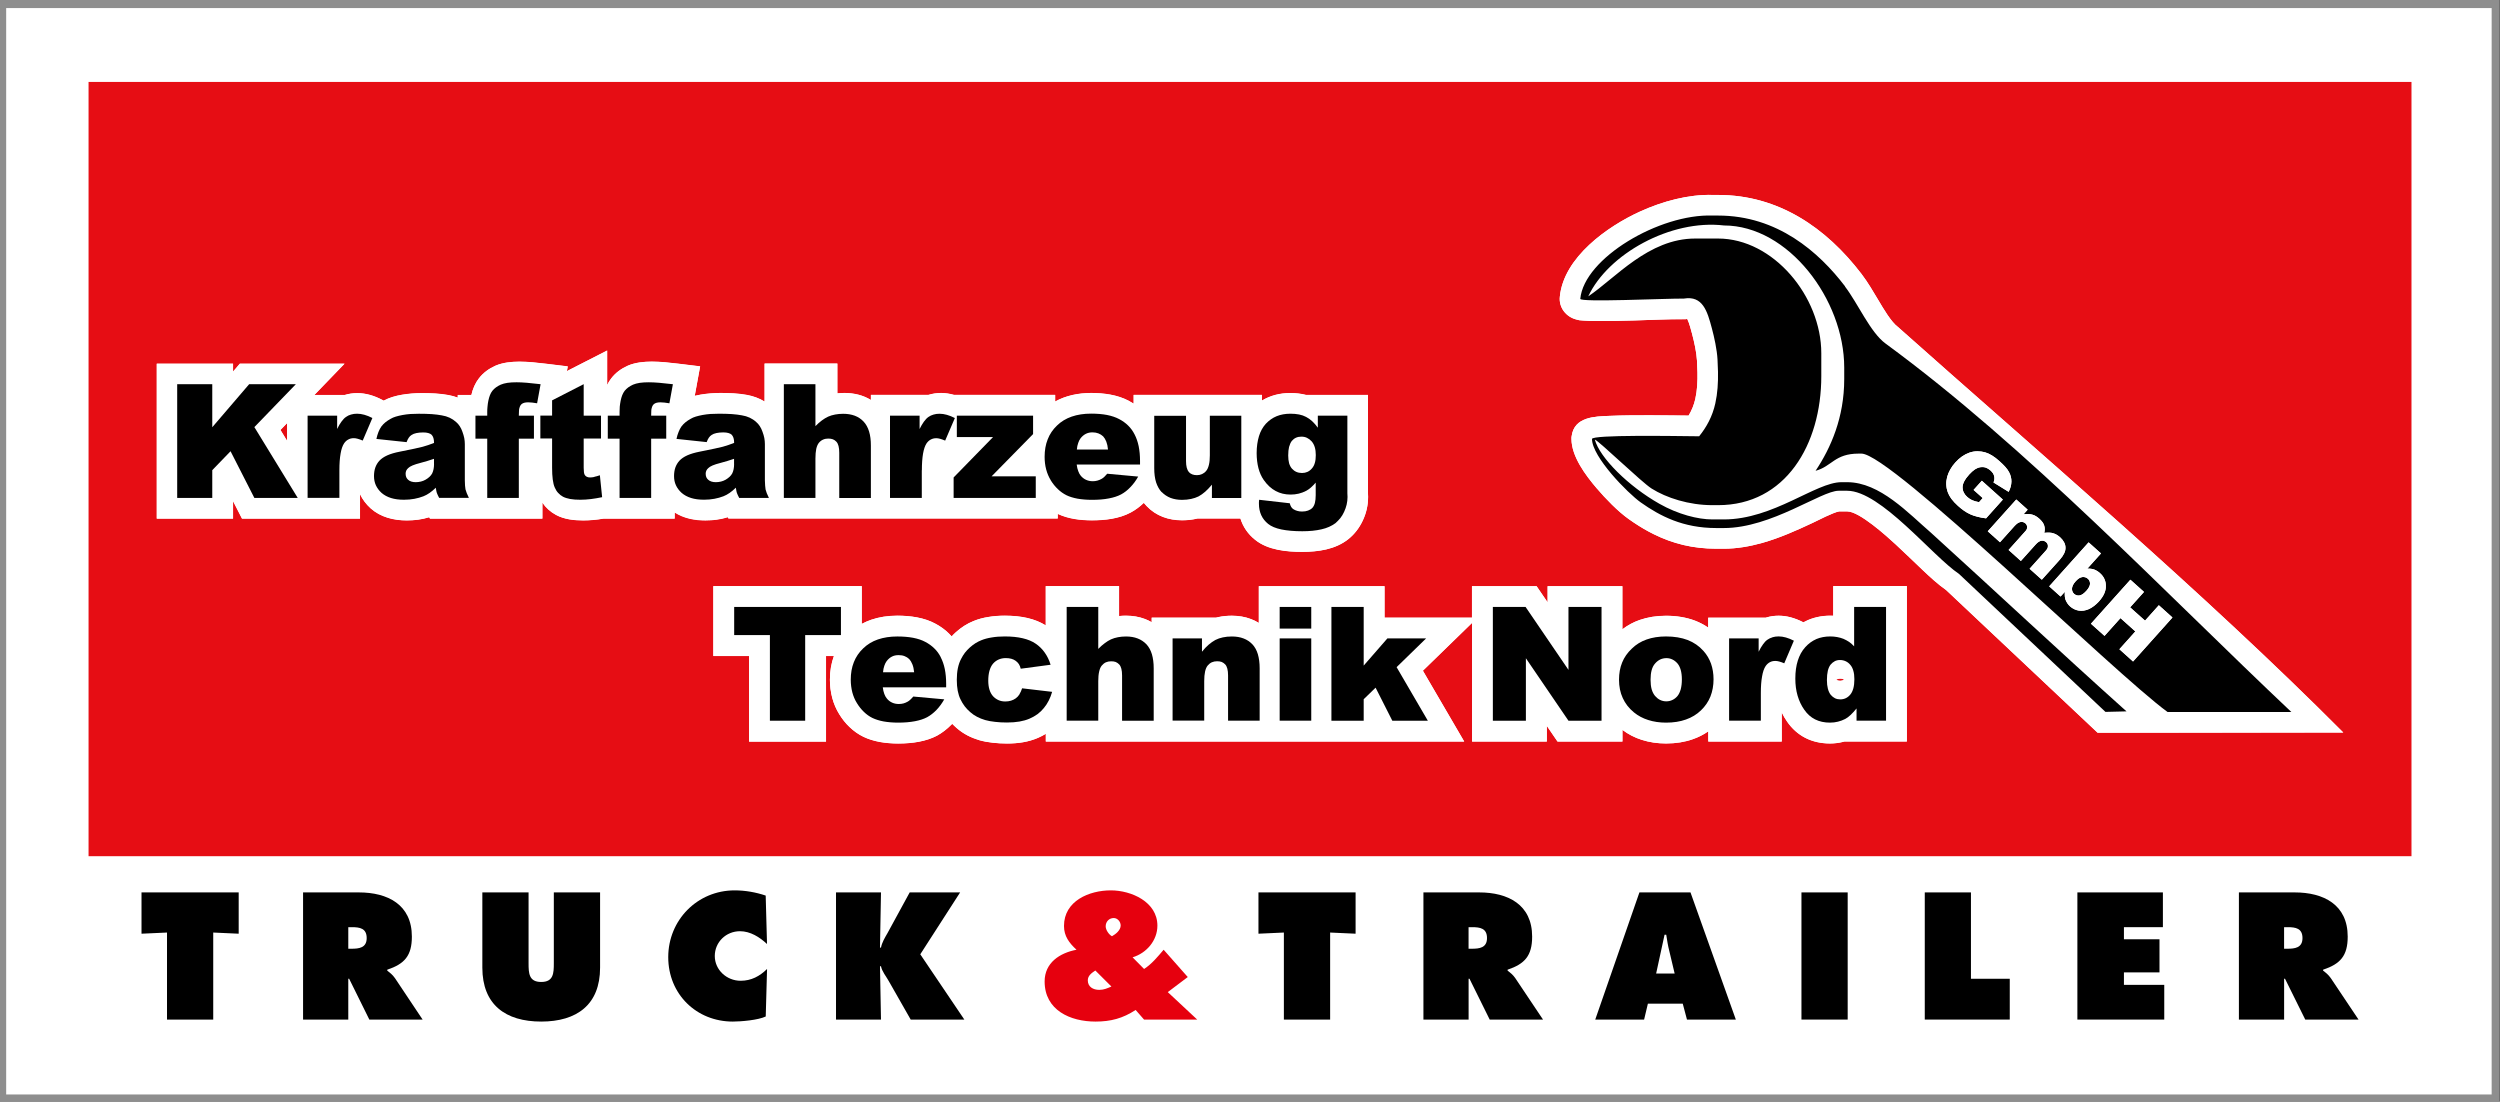 <?xml version="1.0" encoding="UTF-8"?>
<svg id="Ebene_1" data-name="Ebene 1" xmlns="http://www.w3.org/2000/svg" viewBox="0 0 623.62 274.77">
  <rect x="0" y="0" width="623.62" height="274.77" fill="#333333" stroke="none"/>
  <defs>
    <style>
      .cls-1 {
        fill: #e6000e;
      }

      .cls-2 {
        fill: #8e8e8e;
      }

      .cls-3 {
        fill: #e60d14;
      }

      .cls-4 {
        fill: #fff;
      }
    </style>
  </defs>
  <g>
    <rect class="cls-4" x=".54" y="1.01" width="622" height="273"/>
    <path class="cls-2" d="M621.54,2.01v271H1.54V2.01h620M623.54,0H-.46v275h624V0h0Z"/>
  </g>
  <g>
    <path class="cls-3" d="M459.87,169.64l.08-.17c-.63-.3-1.36-.26-1.94.08.07.04.16.09.25.13.47.21,1.08.19,1.61-.04Z"/>
    <path class="cls-3" d="M22.09,20.43v193.15h579.45V20.43H22.09ZM168.3,127.82v1.52h-17.75c-1.67.29-3.38.45-5.07.45-2.29,0-4.74-.26-6.77-1.37-1.41-.76-2.56-1.8-3.41-3.08v4h-28.04l-.18-.35c-1.82.57-3.7.8-5.59.8-3.28,0-6.52-.79-9.01-3-1.15-1.04-2.05-2.23-2.67-3.56v6.11h-29.44l-2.23-4.36v4.36h-19.03v-38.64h19.03v1.98l1.7-1.98h26.11l-7.55,7.82h7.57c1.02-.31,2.07-.47,3.16-.47,2.18,0,4.27.66,6.19,1.67l.39.21c1.4-.77,2.98-1.2,4.54-1.47,1.65-.28,3.32-.41,4.99-.41,2.17,0,4.47.08,6.61.48.81.15,1.58.36,2.34.64v-.66h3.4c.34-1.51.95-2.95,1.9-4.17,1.07-1.38,2.48-2.4,4.09-3.12,1.86-.8,4-1.02,6-1.02,2.18,0,4.47.26,6.64.52l5.41.66-.22,1.18,10.05-5.14v8.6c.29-.6.63-1.17,1.05-1.69,1.07-1.38,2.48-2.4,4.09-3.12,1.86-.8,4-1.02,6-1.02,2.18,0,4.47.26,6.64.52l5.41.66-1.35,7.36c.48-.12.97-.22,1.44-.3,1.65-.28,3.32-.41,4.97-.41,2.19,0,4.48.08,6.62.48,1.57.29,3.06.83,4.4,1.65v-9.48h18.15v7.44c.6-.07,1.21-.09,1.82-.09,2.36,0,4.61.55,6.55,1.74v-1.27h14.35c1-.31,2.07-.47,3.16-.47s2.18.17,3.22.47h25.23v1.65c2.7-1.49,5.78-2.12,8.98-2.12s6.5.44,9.33,1.92c.43.23.85.47,1.27.74v-2.19h32v1.42c2.09-1.27,4.5-1.88,7.07-1.88,1.33,0,2.64.14,3.92.47h15.46v24.48l.03.91v.05c0,2.05-.45,4.02-1.32,5.87-.85,1.83-2.06,3.43-3.63,4.67-1.62,1.29-3.52,2.09-5.51,2.55-1.96.45-3.96.61-5.97.61-3.9,0-8.57-.45-11.72-2.99-1.82-1.44-3.05-3.27-3.7-5.34h-10.69c-1.25.32-2.56.45-3.87.45-3.35,0-6.48-1.08-8.82-3.54-.26-.26-.49-.54-.71-.81-.97.93-2.06,1.76-3.29,2.42-2.89,1.54-6.39,1.94-9.63,1.94-2.87,0-5.93-.36-8.56-1.61v1.15h-82.1l-.19-.35c-1.8.57-3.7.8-5.59.8-2.71,0-5.39-.52-7.65-1.98ZM475.66,184.98h-15.59c-.14.04-.28.07-.41.11-.98.24-2.07.38-3.18.38-4.54,0-8.24-1.89-10.7-5.47-.5-.7-.94-1.46-1.33-2.28v7.27h-18.32v-2.55c-1.17.82-2.46,1.48-3.86,1.96-1.96.7-4.22,1.07-6.68,1.07-2.17,0-4.21-.31-6.07-.91-1.74-.55-3.37-1.39-4.81-2.48v2.91h-16.19l-2.67-3.91v3.91h-18.65v-29.6l-12.27,11.93,10.31,17.67h-104.37v-1.93c-.6.36-1.24.7-1.95,1.01-1.2.51-2.43.87-3.72,1.09-1.19.21-2.54.32-3.99.32-1.27,0-2.48-.07-3.58-.2-1.17-.12-2.26-.32-3.27-.61-1.13-.34-2.12-.73-3.01-1.2-.98-.51-1.9-1.14-2.73-1.87-.37-.32-.74-.67-1.1-1.04-.06.07-.13.14-.2.21-1.1,1.12-2.29,2.03-3.53,2.72l-.11.06c-1.28.67-2.79,1.17-4.48,1.49-1.54.29-3.27.44-5.13.44-1.61,0-3.14-.13-4.56-.38-1.6-.3-2.92-.72-4.11-1.29-1.28-.62-2.45-1.45-3.51-2.47-.94-.89-1.81-1.98-2.55-3.19-.75-1.2-1.36-2.59-1.75-4.08-.38-1.5-.57-3-.57-4.49,0-2.12.34-4.12,1-5.93h-1.97v21.36h-19.2v-21.36h-8.91v-17.42h37.02v9.42c.73-.39,1.51-.73,2.32-1.02,1.97-.69,4.18-1.03,6.55-1.03,1.76,0,3.36.14,4.89.42,1.75.34,3.26.86,4.54,1.54,1.34.71,2.46,1.52,3.43,2.48.24.23.47.47.7.73.34-.37.7-.73,1.08-1.07.66-.59,1.36-1.12,2.06-1.57.75-.48,1.5-.86,2.29-1.18,1.13-.47,2.39-.82,3.75-1.03,1.24-.21,2.61-.32,4.08-.32,2.09,0,3.99.2,5.64.58,1.72.4,3.26,1.02,4.57,1.85v-9.8h18.29v7.46c.55-.06,1.14-.09,1.73-.09,1.7,0,3.29.28,4.74.83.58.22,1.14.49,1.67.8v-1.14h16.04c.21-.06.43-.1.65-.15,1.03-.22,2.14-.33,3.3-.33,1.72,0,3.32.28,4.76.83.69.26,1.35.58,1.97.97v-9.17h31.36v7.85h21.81v-7.85h16.12l2.75,4.03v-4.03h18.65v10.76c1.28-.99,2.72-1.78,4.31-2.33,2.02-.7,4.22-1.05,6.57-1.05,2.68,0,5.12.41,7.26,1.23,1.18.46,2.27,1.04,3.27,1.72v-2.47h14.36c.07-.02.15-.04.22-.07.93-.28,1.93-.42,2.99-.42,2,0,4.02.54,6.17,1.64h.01c.37-.2.74-.38,1.13-.55,1.96-.83,4.13-1.19,6.31-1.08v-7.39h18.36v38.78ZM523.24,182.77l-37.79-35.59c-2.06-1.44-4.02-3.26-5.83-4.97-2.26-2.13-4.46-4.3-6.74-6.4-2.18-2.01-9.04-8.24-12.09-8.24h-2.03c-1.44.24-5.25,2.21-6.6,2.86-4.1,1.93-8.23,3.77-12.61,5.01-3.1.86-6.29,1.43-9.52,1.43h-1.91c-5.81,0-10.81-1.25-15.58-3.61l-1.28-.66c-1.67-.9-3.31-1.94-4.96-3.11-2.78-1.96-5.83-5.14-8.03-7.72-2.73-3.2-6.27-7.91-6.27-12.28v-.34l.04-.33c.64-4.89,5.81-4.93,9.43-5.08,3.35-.14,6.73-.15,10.08-.15,3.22,0,6.45.04,9.67.08.77-1.28,1.32-2.63,1.67-4.15.48-2.17.59-4.44.54-6.66-.02-.96-.07-1.92-.12-2.88-.12-2.15-.68-4.64-1.23-6.72-.18-.69-.72-2.79-1.2-3.7l-.42.07h-.45c-4.06-.03-8.24.2-12.31.31-3.13.08-6.27.17-9.4.14-1.13,0-2.29-.02-3.42-.12-1.23-.1-.71-.02-1.63-.25-2.59-.64-4.46-2.99-4.15-5.71.96-9.79,11.85-17.52,20.06-21.25,5.51-2.5,12-4.3,18.09-4.11h1.34c15.02,0,26.93,8.15,35.76,19.71,1.6,2.1,2.95,4.44,4.31,6.71,1.06,1.79,3.08,5.26,4.74,6.48,34.84,31.04,75.86,65.79,111.12,101.19l-61.28.05Z"/>
    <polygon class="cls-3" points="71.62 105.53 69.96 107.25 71.62 109.98 71.62 105.53"/>
    <path class="cls-4" d="M226.81,164.4c-.34-.32-.72-.56-1.16-.73-.45-.18-.94-.25-1.49-.25-.62,0-1.17.12-1.67.37-.5.25-.94.64-1.31,1.13-.23.3-.43.7-.58,1.16-.16.46-.26,1-.32,1.61h7.76c-.07-.77-.22-1.43-.44-1.98-.2-.54-.47-.98-.79-1.31Z"/>
    <path class="cls-4" d="M455.72,169.63c0,1.67.33,2.89.96,3.69.31.37.67.65,1.06.85.4.19.83.28,1.31.28.99,0,1.83-.39,2.49-1.18.35-.4.6-.92.77-1.56.18-.63.26-1.4.26-2.28,0-.82-.09-1.53-.26-2.12-.18-.6-.43-1.1-.77-1.49-.33-.4-.71-.7-1.15-.89-.43-.2-.9-.3-1.42-.3-.48,0-.91.1-1.29.29-.39.2-.73.48-1.05.86-.3.37-.53.88-.68,1.51-.15.64-.23,1.42-.23,2.33ZM459.96,169.47l-.08.17c-.53.23-1.14.25-1.61.04-.09-.04-.17-.08-.25-.13.59-.34,1.32-.38,1.94-.08Z"/>
    <path class="cls-4" d="M457.3,153.59c-2.18-.11-4.35.24-6.31,1.08-.38.17-.76.35-1.13.56h-.01c-2.16-1.11-4.18-1.65-6.17-1.65-1.05,0-2.06.14-2.99.42-.07.02-.15.04-.22.07h-14.36v2.47c-1-.69-2.09-1.26-3.27-1.72-2.14-.81-4.59-1.23-7.26-1.23-2.35,0-4.55.35-6.57,1.05-1.58.56-3.03,1.34-4.31,2.33v-10.76h-18.65v4.03l-2.75-4.03h-16.12v7.85h-21.81v-7.85h-31.36v9.17c-.62-.39-1.28-.71-1.97-.97-1.44-.55-3.05-.83-4.76-.83-1.16,0-2.27.11-3.3.33-.22.04-.43.09-.65.15h-16.04v1.14c-.53-.31-1.09-.57-1.67-.8-1.44-.55-3.04-.83-4.74-.83-.6,0-1.18.03-1.73.09v-7.46h-18.29v9.8c-1.31-.83-2.85-1.45-4.57-1.85-1.66-.39-3.55-.58-5.64-.58-1.47,0-2.85.11-4.08.32-1.36.21-2.62.56-3.75,1.03-.8.32-1.54.7-2.29,1.18-.7.45-1.4.98-2.06,1.57-.39.35-.74.7-1.08,1.07-.22-.25-.46-.5-.7-.73-.97-.96-2.09-1.78-3.43-2.48-1.27-.69-2.78-1.21-4.54-1.54-1.53-.28-3.13-.42-4.89-.42-2.37,0-4.57.35-6.55,1.03-.81.28-1.58.62-2.32,1.02v-9.42h-37.02v17.42h8.91v21.36h19.2v-21.36h1.97c-.67,1.82-1,3.81-1,5.93,0,1.5.19,2.99.57,4.49.4,1.49,1,2.88,1.75,4.08.74,1.21,1.61,2.3,2.55,3.19,1.06,1.03,2.24,1.86,3.51,2.47,1.19.57,2.51.99,4.11,1.29,1.42.25,2.95.38,4.56.38,1.86,0,3.59-.15,5.13-.44,1.69-.32,3.2-.82,4.48-1.49l.11-.06c1.25-.69,2.43-1.6,3.53-2.72.07-.07.13-.14.2-.21.36.38.72.73,1.1,1.04.83.73,1.75,1.36,2.73,1.87.89.46,1.88.86,3.01,1.2,1,.28,2.1.49,3.27.61,1.1.13,2.31.2,3.58.2,1.44,0,2.79-.11,3.99-.32,1.3-.22,2.52-.58,3.72-1.09.71-.31,1.35-.65,1.95-1.01v1.93h104.37l-10.31-17.67,12.27-11.93v29.6h18.65v-3.91l2.67,3.91h16.19v-2.91c1.44,1.09,3.06,1.93,4.81,2.48,1.86.6,3.9.91,6.07.91,2.46,0,4.72-.36,6.68-1.07,1.4-.49,2.69-1.15,3.86-1.96v2.55h18.32v-7.27c.39.82.84,1.58,1.33,2.28,2.46,3.58,6.16,5.47,10.7,5.47,1.11,0,2.2-.13,3.18-.38.14-.03.28-.07.41-.11h15.59v-38.78h-18.36v7.39ZM209.77,158.42h-8.91v21.36h-8.8v-21.36h-8.91v-7.02h26.62v7.02ZM236.03,171.46h-15.81c.08.64.2,1.19.38,1.65.18.47.39.86.65,1.16.38.46.83.79,1.33,1.02.5.22,1.06.33,1.65.33.39,0,.77-.05,1.14-.14.37-.1.72-.24,1.07-.45.22-.12.44-.28.67-.51.22-.2.46-.46.72-.76l7.73.7c-.6,1.04-1.25,1.92-1.96,2.66-.72.73-1.48,1.33-2.32,1.8-.83.43-1.85.77-3.05,1-1.21.23-2.6.35-4.16.35-1.37,0-2.58-.11-3.66-.3-1.06-.2-1.99-.49-2.76-.86-.8-.39-1.5-.9-2.14-1.52-.65-.62-1.23-1.33-1.73-2.17-.52-.83-.91-1.73-1.16-2.7-.25-.99-.39-2.03-.39-3.16,0-1.61.26-3.06.77-4.37.51-1.3,1.29-2.45,2.32-3.43,1.04-1,2.26-1.74,3.68-2.24,1.42-.49,3.03-.74,4.84-.74,1.48,0,2.78.12,3.96.33,1.16.22,2.18.56,3.02,1.02.85.45,1.61.98,2.25,1.62.66.62,1.2,1.38,1.63,2.23.44.85.78,1.82,1.01,2.92.22,1.1.34,2.32.34,3.69v.88ZM261.62,174.77c-.33.67-.75,1.3-1.22,1.87-.46.58-.99,1.08-1.59,1.53-.6.44-1.28.81-2.01,1.13-.73.31-1.56.56-2.48.71-.93.16-1.96.24-3.12.24-1.06,0-2.06-.05-2.96-.16-.91-.1-1.73-.24-2.47-.45-.72-.22-1.4-.48-2.03-.81-.61-.32-1.18-.71-1.69-1.16-.54-.46-1-.96-1.41-1.48-.41-.54-.75-1.12-1.04-1.73-.3-.6-.53-1.32-.69-2.13-.15-.81-.23-1.73-.23-2.74s.1-2.02.27-2.91c.19-.87.46-1.67.84-2.36.26-.52.57-1.02.92-1.48.37-.47.77-.89,1.22-1.3s.92-.77,1.4-1.07c.48-.31.96-.55,1.46-.74.75-.32,1.63-.56,2.61-.7.98-.17,2.07-.25,3.25-.25,1.69,0,3.18.15,4.46.45,1.29.3,2.36.74,3.24,1.35.87.59,1.63,1.33,2.25,2.21.62.88,1.12,1.9,1.48,3.05l-7.45.99c-.09-.44-.26-.82-.47-1.16-.22-.33-.49-.6-.81-.82-.29-.22-.64-.39-1.06-.5-.42-.12-.88-.17-1.4-.17-.65,0-1.24.12-1.76.35-.53.22-1,.57-1.41,1.04-.39.47-.69,1.06-.89,1.77-.2.71-.3,1.53-.3,2.47,0,.84.1,1.6.3,2.25.2.66.49,1.19.89,1.63.4.43.85.75,1.37.98.51.22,1.07.33,1.68.33.51,0,.99-.06,1.44-.2.43-.13.83-.34,1.19-.59.35-.26.67-.59.93-1.01.26-.41.47-.89.65-1.46l7.49.88c-.22.78-.49,1.49-.84,2.17ZM287.79,179.78h-7.89v-11.29c0-1.31-.24-2.22-.71-2.74-.26-.27-.55-.48-.88-.62-.33-.12-.7-.17-1.14-.17-.47,0-.91.08-1.3.25-.39.18-.73.45-1.03.81-.31.35-.53.86-.66,1.52-.15.64-.22,1.43-.22,2.37v9.86h-7.88v-28.37h7.88v10.47c.54-.56,1.07-1.04,1.61-1.42.53-.41,1.04-.72,1.56-.96.54-.24,1.13-.42,1.76-.54.62-.12,1.3-.18,2-.18,1.07,0,2.03.16,2.89.49.84.32,1.58.81,2.19,1.45.61.66,1.07,1.49,1.37,2.48.3,1,.45,2.16.45,3.51v13.08ZM314.22,179.78h-7.88v-11.29c0-1.31-.24-2.22-.71-2.74-.26-.27-.55-.48-.89-.62-.33-.12-.69-.17-1.14-.17-.47,0-.91.08-1.3.25-.39.18-.74.45-1.04.81-.29.35-.52.86-.66,1.52-.14.64-.21,1.43-.21,2.37v9.86h-7.89v-20.52h7.33v3.33c.56-.7,1.11-1.29,1.67-1.76.56-.48,1.12-.87,1.67-1.17.57-.29,1.2-.51,1.88-.65.68-.15,1.42-.22,2.24-.22,1.08,0,2.06.16,2.91.49.85.32,1.58.81,2.19,1.45.62.66,1.08,1.49,1.38,2.48.29,1,.45,2.16.45,3.51v13.08ZM327.09,179.78h-7.88v-20.52h7.88v20.52ZM327.09,156.8h-7.88v-5.4h7.88v5.4ZM348.38,166.42l7.8,13.36h-8.86l-4.17-8.24-2.97,2.89v5.35h-8.05v-28.37h8.05v14.62l5.91-6.77h9.67l-7.37,7.17ZM399.5,179.78h-8.24l-10.62-15.57v15.57h-8.24v-28.37h8.16l10.7,15.7v-15.7h8.24v28.37ZM426.65,173.75c-.52,1.29-1.31,2.45-2.36,3.45-1.05,1.01-2.3,1.77-3.75,2.28-1.44.51-3.1.78-4.96.78-1.64,0-3.13-.22-4.46-.66-1.33-.42-2.51-1.05-3.54-1.89-1.25-1.03-2.18-2.22-2.8-3.59-.62-1.36-.93-2.89-.93-4.57,0-1.57.25-2.99.78-4.29.52-1.29,1.32-2.43,2.39-3.44,1.05-1.04,2.29-1.8,3.71-2.3,1.42-.49,3.04-.76,4.84-.76,2.06,0,3.86.3,5.41.89,1.55.6,2.84,1.5,3.89,2.68.86.96,1.49,2.03,1.92,3.21.41,1.19.63,2.48.63,3.9,0,1.58-.26,3.02-.78,4.31ZM445.07,165.48c-.49-.21-.91-.36-1.27-.45-.37-.1-.68-.14-.96-.14-.51,0-.98.1-1.37.32-.39.21-.75.53-1.04.95-.39.58-.7,1.45-.89,2.58-.2,1.12-.31,2.51-.31,4.15v6.9h-7.92v-20.52h7.37v3.33c.35-.71.71-1.33,1.08-1.84.36-.51.74-.9,1.12-1.17.37-.26.78-.46,1.25-.59.47-.14.98-.21,1.54-.21,1.15,0,2.41.36,3.8,1.07l-2.4,5.64ZM461.26,160.14c.44.32.86.68,1.24,1.1v-9.83h7.96v28.37h-7.36v-3.05c-.52.66-1.02,1.19-1.49,1.63-.47.44-.91.77-1.33.99-.58.29-1.19.53-1.82.68-.63.16-1.3.24-1.99.24-2.81,0-4.94-1.08-6.41-3.22-.74-1.04-1.29-2.22-1.67-3.52-.37-1.3-.56-2.72-.56-4.24,0-1.71.2-3.2.62-4.5.41-1.3,1.02-2.4,1.84-3.32.81-.89,1.73-1.58,2.76-2.03,1.04-.44,2.19-.66,3.46-.66s2.33.21,3.32.6c.49.22.98.47,1.42.77Z"/>
    <path class="cls-4" d="M418.43,165.48c-.37-.42-.79-.75-1.25-.97-.45-.22-.94-.34-1.48-.34-.58,0-1.1.12-1.57.34-.47.23-.9.57-1.28,1.01-.37.43-.66.98-.85,1.66-.18.67-.27,1.46-.27,2.38s.09,1.7.27,2.37c.18.68.47,1.23.85,1.67.38.43.79.77,1.26,1,.46.23.98.35,1.55.35s1.07-.12,1.53-.35c.47-.22.89-.54,1.24-.96.36-.44.64-1.01.83-1.71.18-.69.28-1.51.28-2.46,0-.89-.1-1.67-.28-2.34-.2-.67-.47-1.23-.83-1.65Z"/>
    <path class="cls-4" d="M179.72,115.49c-.8.2-1.45.4-1.95.62-.51.22-.87.43-1.06.65-.24.2-.41.42-.51.66-.1.24-.16.5-.16.77,0,.32.05.59.15.84.11.25.26.47.49.66.43.4,1.06.6,1.9.6.45,0,.88-.06,1.29-.16.41-.1.79-.25,1.17-.47.37-.23.69-.46.97-.72.27-.25.49-.53.65-.83.32-.64.47-1.43.47-2.37v-1.27c-.56.2-1.1.38-1.67.54-.57.17-1.15.33-1.73.49Z"/>
    <path class="cls-4" d="M181.74,129.35h82.1v-1.15c2.64,1.25,5.69,1.61,8.56,1.61,3.24,0,6.75-.4,9.63-1.94,1.23-.66,2.32-1.48,3.29-2.42.22.28.45.55.71.81,2.34,2.47,5.47,3.54,8.82,3.54,1.31,0,2.62-.14,3.87-.45h10.69c.65,2.07,1.88,3.9,3.7,5.34,3.15,2.54,7.82,2.99,11.72,2.99,2.01,0,4.01-.16,5.97-.61,1.99-.47,3.89-1.27,5.51-2.55,1.57-1.25,2.78-2.85,3.63-4.67.87-1.84,1.32-3.82,1.32-5.87v-.05l-.03-.91v-24.48h-15.46c-1.27-.33-2.59-.47-3.92-.47-2.57,0-4.99.62-7.07,1.88v-1.42h-32v2.19c-.41-.26-.84-.51-1.27-.74-2.83-1.48-6.17-1.92-9.33-1.92s-6.28.62-8.98,2.12v-1.65h-25.23c-1.04-.29-2.12-.47-3.22-.47s-2.15.15-3.16.47h-14.35v1.27c-1.94-1.19-4.19-1.74-6.55-1.74-.6,0-1.21.03-1.82.09v-7.44h-18.15v9.48c-1.34-.82-2.83-1.35-4.4-1.65-2.15-.4-4.43-.48-6.62-.48-1.65,0-3.33.13-4.97.41-.47.08-.96.18-1.44.3l1.35-7.36-5.41-.66c-2.17-.26-4.46-.52-6.64-.52-2,0-4.15.21-6,1.02-1.61.72-3.02,1.73-4.09,3.12-.42.53-.76,1.09-1.05,1.69v-8.6l-10.05,5.14.22-1.18-5.41-.66c-2.17-.26-4.46-.52-6.64-.52-2.01,0-4.15.21-6,1.02-1.61.72-3.02,1.73-4.09,3.12-.96,1.22-1.56,2.66-1.9,4.17h-3.4v.66c-.75-.28-1.53-.49-2.34-.64-2.14-.4-4.44-.48-6.61-.48-1.67,0-3.33.13-4.99.41-1.56.27-3.14.7-4.54,1.47l-.39-.21c-1.92-1.01-4.01-1.67-6.19-1.67-1.08,0-2.14.15-3.16.47h-7.57l7.55-7.82h-26.11l-1.7,1.98v-1.98h-19.03v38.64h19.03v-4.36l2.23,4.36h29.44v-6.11c.62,1.33,1.52,2.52,2.67,3.56,2.49,2.21,5.73,3,9.01,3,1.9,0,3.78-.23,5.59-.8l.18.35h28.04v-4c.85,1.28,2,2.32,3.41,3.08,2.03,1.1,4.48,1.37,6.77,1.37,1.69,0,3.4-.16,5.07-.45h17.75v-1.52c2.26,1.46,4.94,1.98,7.65,1.98,1.89,0,3.79-.23,5.59-.8l.19.35ZM314.06,108.8c.37-1.22.96-2.25,1.72-3.1.79-.83,1.67-1.46,2.69-1.88,1.01-.41,2.15-.62,3.42-.62.79,0,1.52.06,2.17.19.65.13,1.23.33,1.75.61.53.27,1.04.63,1.52,1.07.49.45.96.98,1.41,1.62v-3.01h7.37v19.38l.04.91c0,.65-.08,1.29-.22,1.9-.14.62-.35,1.21-.62,1.78-.27.6-.6,1.12-.96,1.6-.37.46-.77.87-1.21,1.25-.49.36-1.01.66-1.59.92-.58.26-1.21.47-1.9.62-.69.16-1.44.28-2.24.36-.81.08-1.66.12-2.55.12-2.05,0-3.81-.16-5.22-.45-1.42-.3-2.52-.77-3.29-1.38-.78-.64-1.35-1.35-1.73-2.19-.37-.83-.57-1.76-.57-2.8v-.44c0-.17.02-.37.05-.59l7.64.87c.08.36.2.65.35.9.14.24.32.43.53.56.29.2.62.35.98.44.37.1.76.16,1.2.16.58,0,1.08-.07,1.5-.24.43-.16.77-.37,1.08-.67.27-.3.49-.71.63-1.24.14-.53.2-1.18.2-1.93v-3.13c-.39.45-.79.86-1.17,1.2-.39.33-.78.61-1.17.83-.6.31-1.24.56-1.9.72-.66.16-1.33.23-2.03.23-1.37,0-2.6-.29-3.71-.89-1.1-.59-2.1-1.5-2.95-2.71-.6-.85-1.04-1.84-1.34-2.96-.28-1.13-.45-2.38-.45-3.77,0-1.61.2-3.01.58-4.23ZM287.93,103.68h7.93v11.29c0,1.26.23,2.18.71,2.73.23.28.52.47.86.6.34.13.72.19,1.16.19s.87-.09,1.27-.27c.39-.18.74-.44,1.03-.8.3-.36.51-.85.68-1.51.16-.65.23-1.44.23-2.37v-9.87h7.85v20.52h-7.33v-3.33c-.56.68-1.12,1.25-1.67,1.75-.55.48-1.1.88-1.67,1.18-.55.27-1.16.49-1.86.63-.69.15-1.45.23-2.26.23-1.06,0-2.03-.17-2.87-.49-.84-.34-1.58-.82-2.19-1.46-.61-.65-1.07-1.48-1.4-2.47-.31-1-.46-2.17-.46-3.52v-13.07ZM261.36,109.62c.51-1.3,1.29-2.45,2.32-3.44,1.02-.99,2.26-1.74,3.67-2.23,1.42-.49,3.03-.74,4.84-.74,1.46,0,2.78.11,3.95.33,1.16.22,2.17.56,3.02,1.02.85.44,1.61.97,2.26,1.62.65.63,1.19,1.38,1.62,2.23.44.85.78,1.82,1.01,2.92.22,1.1.34,2.33.34,3.7v.87h-15.8c.07.64.2,1.19.39,1.66.16.47.38.86.64,1.16.38.45.83.79,1.33,1.01.5.22,1.05.34,1.65.34.4,0,.78-.05,1.14-.15.37-.1.72-.24,1.08-.45.21-.11.44-.28.67-.5.23-.21.45-.47.72-.77l7.72.71c-.58,1.03-1.25,1.92-1.96,2.65-.7.74-1.48,1.34-2.31,1.8-.83.44-1.86.77-3.06,1-1.21.24-2.59.35-4.15.35-1.37,0-2.59-.1-3.66-.29-1.06-.2-1.99-.48-2.76-.86-.79-.4-1.5-.9-2.14-1.52-.65-.61-1.23-1.33-1.75-2.16-.51-.83-.89-1.74-1.15-2.7-.26-.99-.39-2.03-.39-3.16,0-1.6.25-3.06.77-4.36ZM238.68,103.68h19.02v4.6l-10.34,10.54h11.02v5.39h-20.49v-5.11l9.83-10.07h-9.04v-5.35ZM222.03,103.68h7.38v3.33c.35-.72.7-1.33,1.08-1.84.36-.5.74-.9,1.13-1.17.37-.26.77-.46,1.25-.59.46-.14.98-.21,1.53-.21,1.15,0,2.42.36,3.81,1.07l-2.42,5.63c-.47-.2-.89-.35-1.25-.45-.38-.1-.69-.15-.96-.15-.52,0-.98.11-1.38.33-.39.21-.74.53-1.04.94-.39.59-.69,1.45-.89,2.58-.2,1.11-.29,2.5-.29,4.15v6.9h-7.93v-20.52ZM63.45,124.21l-5.95-11.65-4.55,4.72v6.93h-8.76v-28.37h8.76v10.74l9.19-10.74h11.66l-10.35,10.7,10.82,17.67h-10.82ZM71.62,105.53v4.45l-1.67-2.73,1.67-1.72ZM90.48,109.9c-.47-.2-.89-.35-1.26-.45-.37-.1-.68-.15-.96-.15-.51,0-.98.11-1.37.33-.41.21-.75.53-1.04.94-.41.59-.7,1.45-.89,2.58-.2,1.11-.3,2.5-.3,4.15v6.9h-7.93v-20.52h7.37v3.33c.35-.72.7-1.33,1.08-1.84.37-.5.73-.9,1.14-1.17.35-.26.77-.46,1.23-.59.47-.14.98-.21,1.54-.21,1.15,0,2.42.36,3.8,1.07l-2.41,5.63ZM109.54,124.21c-.14-.26-.26-.49-.35-.7-.1-.2-.16-.37-.2-.48-.06-.16-.12-.35-.15-.56-.05-.22-.09-.48-.14-.79-1.02,1.03-2.06,1.74-3.09,2.14-.69.27-1.45.49-2.25.63-.81.15-1.67.23-2.59.23-1.22,0-2.3-.14-3.23-.43-.93-.29-1.71-.71-2.35-1.27-.64-.58-1.1-1.21-1.43-1.91-.32-.69-.47-1.46-.47-2.29,0-.79.12-1.5.33-2.14.22-.63.55-1.2,1.02-1.7.47-.51,1.13-.97,1.98-1.34.83-.38,1.86-.67,3.09-.91,1.5-.3,2.71-.55,3.67-.75.95-.21,1.65-.37,2.07-.48.45-.12.89-.26,1.37-.42.47-.16.96-.33,1.45-.53,0-.49-.06-.91-.16-1.25-.12-.34-.27-.61-.47-.81-.2-.18-.46-.31-.81-.41-.34-.1-.77-.15-1.28-.15-.64,0-1.2.06-1.69.16-.49.1-.89.26-1.21.48-.26.16-.49.38-.69.68-.2.3-.39.67-.54,1.1l-7.53-.8c.14-.65.32-1.24.52-1.75.21-.52.45-.96.7-1.33.28-.38.61-.73.99-1.04.39-.33.83-.62,1.35-.9.36-.21.79-.39,1.28-.55.5-.15,1.06-.28,1.69-.4.64-.12,1.29-.2,1.96-.25.68-.04,1.38-.06,2.11-.06,1.19,0,2.26.03,3.21.09.96.07,1.79.17,2.49.31,1.44.24,2.62.79,3.58,1.66.34.28.64.62.91,1.04.27.41.49.88.68,1.42.19.53.35,1.05.45,1.55.1.5.14,1.01.14,1.5v9.07c0,.48.02.9.05,1.28s.07.71.12.98c.08.28.18.59.31.93.14.35.3.74.53,1.17h-7.42ZM133.2,103.68v5.74h-3.77v14.78h-7.88v-14.78h-2.94v-5.74h2.94v-.95c0-.42.02-.85.07-1.31.03-.46.11-.95.21-1.47.1-.49.24-.95.39-1.36.16-.41.36-.78.6-1.09.26-.32.56-.61.91-.87.35-.26.74-.48,1.19-.68.45-.19,1.01-.35,1.67-.45.66-.1,1.42-.14,2.29-.14.69,0,1.54.04,2.53.12.99.08,2.14.2,3.45.36l-.87,4.76c-.91-.16-1.67-.24-2.25-.24-.37,0-.66.04-.92.1-.26.07-.47.17-.63.29-.16.12-.29.27-.39.45-.11.19-.19.41-.24.66-.04.14-.07.36-.08.66-.03.3-.04.68-.04,1.16h3.77ZM147.39,124.52c-.91.1-1.77.17-2.63.17-.99,0-1.84-.07-2.56-.19-.71-.14-1.3-.32-1.76-.56-.47-.25-.88-.57-1.22-.96-.35-.37-.62-.82-.84-1.33-.24-.53-.41-1.2-.51-2.02-.11-.84-.16-1.83-.16-2.97v-7.25h-2.93v-5.71h2.93v-3.8l7.88-4.04v7.85h4.32v5.71h-4.32v7.29c0,.45.02.83.06,1.11.04.28.1.5.18.63.14.24.31.41.54.51.22.11.49.17.8.17s.66-.04,1.07-.12c.42-.08.88-.22,1.39-.39l.56,5.47c-.98.2-1.91.36-2.8.47ZM195.53,95.84h7.88v10.46c.53-.55,1.06-1.03,1.6-1.42.53-.4,1.06-.72,1.57-.95.53-.24,1.11-.42,1.75-.53.62-.13,1.3-.18,2.01-.18,1.07,0,2.03.16,2.89.48.84.32,1.58.81,2.19,1.46.61.65,1.07,1.48,1.37,2.47.31,1,.45,2.16.45,3.51v13.08h-7.89v-11.29c0-1.31-.23-2.22-.71-2.74-.26-.27-.56-.47-.88-.61-.32-.13-.7-.18-1.14-.18-.47,0-.92.08-1.31.26-.4.18-.74.45-1.04.8-.3.36-.51.86-.66,1.52-.14.64-.2,1.44-.2,2.37v9.86h-7.88v-28.37ZM167,100.59c-.92-.16-1.67-.24-2.26-.24-.35,0-.66.04-.91.1-.26.07-.47.17-.63.29-.16.12-.29.27-.39.45-.1.19-.18.41-.24.66-.05.14-.07.36-.09.66-.02.3-.03.68-.03,1.16h3.76v5.74h-3.76v14.78h-7.88v-14.78h-2.94v-5.74h2.94v-.95c0-.42.01-.85.05-1.31.04-.46.12-.95.22-1.47.1-.49.23-.95.39-1.36.16-.41.36-.78.6-1.09.26-.32.57-.61.91-.87.36-.26.75-.48,1.19-.68.45-.19,1.01-.35,1.67-.45.66-.1,1.42-.14,2.3-.14.7,0,1.54.04,2.53.12,1,.08,2.15.2,3.45.36l-.87,4.76ZM178.21,124.45c-.81.15-1.67.23-2.58.23-1.23,0-2.31-.14-3.24-.43-.93-.29-1.71-.71-2.35-1.27-.64-.58-1.11-1.21-1.43-1.91-.32-.69-.47-1.46-.47-2.29,0-.79.11-1.5.33-2.14.22-.63.56-1.2,1.02-1.7.47-.51,1.13-.97,1.98-1.34.84-.38,1.87-.67,3.09-.91,1.5-.3,2.72-.55,3.67-.75.96-.21,1.65-.37,2.09-.48.44-.12.9-.26,1.36-.42.47-.16.96-.33,1.45-.53,0-.49-.05-.91-.16-1.25-.12-.34-.27-.61-.47-.81-.2-.18-.47-.31-.81-.41-.35-.1-.78-.15-1.29-.15-.62,0-1.19.06-1.68.16-.49.1-.89.26-1.21.48-.26.16-.49.38-.69.68s-.38.67-.54,1.1l-7.53-.8c.14-.65.32-1.24.53-1.75.2-.52.43-.96.69-1.33.28-.38.61-.73.99-1.04.39-.33.84-.62,1.35-.9.35-.21.79-.39,1.27-.55.5-.15,1.06-.28,1.69-.4.64-.12,1.29-.2,1.97-.25.67-.04,1.38-.06,2.11-.06,1.19,0,2.26.03,3.2.09.96.07,1.79.17,2.5.31,1.43.24,2.62.79,3.57,1.66.34.28.64.62.91,1.04.27.41.49.88.68,1.42.2.53.35,1.05.45,1.55.09.5.14,1.01.14,1.5v9.07c0,.48.02.9.06,1.28.02.38.06.71.11.98.07.28.17.59.3.93.14.35.31.74.53,1.17h-7.41c-.15-.26-.26-.49-.35-.7-.1-.2-.16-.37-.2-.48-.06-.16-.12-.35-.15-.56-.05-.22-.09-.48-.14-.79-1.02,1.03-2.06,1.74-3.09,2.14-.69.27-1.45.49-2.25.63Z"/>
    <path class="cls-4" d="M104.86,115.49c-.79.2-1.44.4-1.94.62-.51.22-.87.43-1.07.65-.24.2-.41.42-.51.66-.09.24-.15.5-.15.77,0,.32.05.59.15.84.11.25.26.47.48.66.43.4,1.07.6,1.9.6.45,0,.88-.06,1.29-.16.39-.1.79-.25,1.17-.47.38-.23.7-.46.98-.72.27-.25.49-.53.65-.83.32-.64.47-1.43.47-2.37v-1.27c-.56.2-1.11.38-1.67.54-.57.17-1.15.33-1.74.49Z"/>
    <path class="cls-4" d="M275.96,110.15c-.22-.55-.48-.98-.79-1.31-.34-.32-.73-.56-1.17-.73-.43-.17-.93-.26-1.49-.26-.62,0-1.17.13-1.67.38-.49.25-.93.63-1.31,1.12-.23.31-.43.7-.58,1.16-.16.46-.27.99-.33,1.61h7.77c-.07-.78-.22-1.43-.43-1.98Z"/>
    <path class="cls-4" d="M322.28,116.91c.64.71,1.46,1.08,2.5,1.08.5,0,.94-.09,1.34-.27.41-.19.78-.47,1.11-.84.35-.38.6-.85.75-1.4.16-.56.24-1.21.24-1.96s-.08-1.39-.25-1.96c-.18-.58-.43-1.06-.77-1.45-.36-.4-.75-.69-1.17-.89-.42-.2-.89-.3-1.41-.3-.99,0-1.77.35-2.38,1.07-.29.37-.51.86-.67,1.46-.14.6-.22,1.32-.22,2.17,0,.73.08,1.38.22,1.93.16.55.41,1.01.72,1.36Z"/>
    <path d="M87.55,103.41c-.46.13-.88.33-1.23.59-.41.27-.77.67-1.14,1.17-.38.51-.73,1.12-1.08,1.84v-3.33h-7.37v20.52h7.93v-6.9c0-1.65.1-3.03.3-4.15.19-1.13.49-1.99.89-2.58.29-.42.64-.74,1.04-.94.39-.22.85-.33,1.37-.33.28,0,.6.05.96.15.37.1.79.25,1.26.45l2.41-5.63c-1.38-.71-2.66-1.07-3.8-1.07-.55,0-1.07.06-1.54.21Z"/>
    <polygon points="237.88 119.1 237.88 124.21 258.37 124.21 258.37 118.82 247.35 118.82 257.7 108.28 257.7 103.68 238.68 103.68 238.68 109.03 247.71 109.03 237.88 119.1"/>
    <path d="M229.96,117.31c0-1.65.1-3.03.29-4.15.2-1.13.49-1.99.89-2.58.3-.42.65-.74,1.04-.94.41-.22.86-.33,1.38-.33.27,0,.58.05.96.15.36.1.77.25,1.25.45l2.42-5.63c-1.39-.71-2.66-1.07-3.81-1.07-.56,0-1.07.06-1.53.21-.47.13-.88.33-1.25.59-.39.27-.77.67-1.13,1.17-.37.51-.72,1.12-1.08,1.84v-3.33h-7.38v20.52h7.93v-6.9Z"/>
    <path d="M262.13,119.85c.52.83,1.1,1.55,1.75,2.16.64.62,1.35,1.12,2.14,1.52.77.38,1.71.66,2.76.86,1.08.19,2.29.29,3.66.29,1.56,0,2.94-.11,4.15-.35,1.2-.22,2.23-.56,3.06-1,.83-.45,1.61-1.05,2.31-1.8.72-.73,1.38-1.61,1.96-2.65l-7.72-.71c-.27.3-.49.55-.72.77-.23.22-.46.39-.67.5-.36.21-.71.35-1.08.45-.36.1-.74.15-1.14.15-.6,0-1.14-.11-1.65-.34-.5-.22-.95-.56-1.33-1.01-.26-.3-.47-.69-.64-1.16-.19-.47-.31-1.02-.39-1.66h15.8v-.87c0-1.37-.12-2.59-.34-3.7-.23-1.1-.57-2.07-1.01-2.92-.43-.85-.97-1.6-1.62-2.23-.65-.64-1.41-1.18-2.26-1.62-.85-.45-1.86-.79-3.02-1.02-1.16-.22-2.49-.33-3.95-.33-1.81,0-3.42.25-4.84.74-1.42.49-2.66,1.24-3.67,2.23-1.04.99-1.82,2.14-2.32,3.44-.52,1.3-.77,2.76-.77,4.36,0,1.13.13,2.18.39,3.16.26.97.64,1.87,1.15,2.7ZM268.95,110.51c.15-.46.35-.85.58-1.16.38-.49.82-.87,1.31-1.12.5-.26,1.05-.38,1.67-.38.56,0,1.06.09,1.49.26.43.17.83.41,1.17.73.31.34.58.77.79,1.31.21.55.36,1.2.43,1.98h-7.77c.05-.62.16-1.15.33-1.61Z"/>
    <path d="M148.25,118.98c-.41.08-.77.12-1.07.12s-.58-.05-.8-.17c-.23-.1-.41-.27-.54-.51-.08-.14-.14-.35-.18-.63-.04-.28-.06-.66-.06-1.11v-7.29h4.32v-5.71h-4.32v-7.85l-7.88,4.04v3.8h-2.93v5.71h2.93v7.25c0,1.15.05,2.14.16,2.97.11.83.27,1.5.51,2.02.22.51.49.96.84,1.33.34.39.75.71,1.22.96.46.24,1.05.42,1.76.56.72.13,1.57.19,2.56.19.85,0,1.72-.06,2.63-.17.89-.11,1.83-.27,2.8-.47l-.56-5.47c-.51.18-.98.31-1.39.39Z"/>
    <path d="M289.79,122.74c.61.63,1.35,1.12,2.19,1.46.85.32,1.82.49,2.87.49.81,0,1.57-.08,2.26-.23.69-.14,1.31-.37,1.86-.63.56-.3,1.12-.7,1.67-1.18.55-.5,1.11-1.07,1.67-1.75v3.33h7.33v-20.52h-7.85v9.87c0,.93-.07,1.72-.23,2.37-.16.66-.38,1.16-.68,1.51-.29.36-.64.62-1.03.8-.39.18-.81.27-1.27.27s-.82-.06-1.16-.19c-.34-.13-.63-.32-.86-.6-.48-.55-.71-1.47-.71-2.73v-11.29h-7.93v13.07c0,1.35.15,2.52.46,3.52.33.99.79,1.82,1.4,2.47Z"/>
    <path d="M116.12,122.11c-.04-.27-.09-.61-.12-.98s-.05-.8-.05-1.28v-9.07c0-.49-.05-1-.14-1.5-.1-.5-.26-1.02-.45-1.55-.18-.54-.41-1.01-.68-1.42-.27-.42-.57-.76-.91-1.04-.96-.87-2.14-1.43-3.58-1.66-.7-.14-1.54-.23-2.49-.31-.95-.06-2.02-.09-3.21-.09-.73,0-1.44.02-2.11.06-.68.05-1.33.14-1.96.25-.64.12-1.19.25-1.69.4-.49.15-.92.33-1.28.55-.51.28-.96.58-1.35.9-.38.31-.7.66-.99,1.04-.26.38-.49.82-.7,1.33-.2.51-.38,1.1-.52,1.75l7.53.8c.16-.44.34-.81.54-1.1.2-.3.43-.52.69-.68.31-.22.72-.38,1.21-.48.49-.1,1.05-.16,1.69-.16.51,0,.94.05,1.28.15.35.1.62.23.81.41.2.2.36.47.47.81.1.34.16.76.16,1.25-.49.2-.98.38-1.45.53-.47.16-.92.3-1.37.42-.43.12-1.12.27-2.07.48-.96.19-2.17.45-3.67.75-1.23.24-2.26.54-3.09.91-.85.38-1.5.83-1.98,1.34-.46.5-.79,1.06-1.02,1.7-.22.64-.33,1.36-.33,2.14,0,.84.16,1.6.47,2.29.33.7.79,1.33,1.43,1.91.64.55,1.42.98,2.35,1.27.93.29,2.01.43,3.23.43.92,0,1.78-.08,2.59-.23.8-.14,1.56-.37,2.25-.63,1.03-.4,2.07-1.12,3.09-2.14.04.31.08.57.14.79.03.21.09.4.15.56.04.12.1.28.2.48.09.21.2.45.35.7h7.42c-.22-.43-.39-.82-.53-1.17-.13-.34-.22-.64-.31-.93ZM108.27,115.73c0,.94-.16,1.73-.47,2.37-.16.3-.38.57-.65.83-.27.26-.6.5-.98.72-.37.22-.77.37-1.17.47-.41.1-.84.16-1.29.16-.83,0-1.47-.2-1.9-.6-.22-.19-.37-.41-.48-.66-.09-.25-.15-.53-.15-.84,0-.27.05-.53.15-.77.11-.24.28-.46.51-.66.2-.21.56-.43,1.07-.65.5-.21,1.15-.42,1.94-.62.59-.16,1.17-.31,1.74-.49.55-.17,1.11-.35,1.67-.54v1.27Z"/>
    <polygon points="73.8 95.84 62.15 95.84 52.95 106.57 52.95 95.84 44.2 95.84 44.2 124.21 52.95 124.21 52.95 117.28 57.51 112.56 63.45 124.21 74.27 124.21 63.45 106.54 73.8 95.84"/>
    <path d="M129.55,101.86c.05-.25.14-.47.24-.66.1-.18.23-.33.39-.45.16-.12.37-.22.63-.29.26-.06.56-.1.92-.1.58,0,1.34.08,2.25.24l.87-4.76c-1.31-.16-2.46-.27-3.45-.36-1-.08-1.84-.12-2.53-.12-.87,0-1.63.04-2.29.14-.66.1-1.22.26-1.67.45-.44.2-.83.42-1.19.68-.35.26-.66.55-.91.87-.24.31-.44.68-.6,1.09-.16.41-.29.87-.39,1.36-.1.51-.18,1.01-.21,1.47-.05.46-.07.89-.07,1.31v.95h-2.94v5.74h2.94v14.78h7.88v-14.78h3.77v-5.74h-3.77c0-.48.01-.86.04-1.16.01-.31.04-.53.08-.66Z"/>
    <path d="M315.27,119.77c.85,1.21,1.84,2.12,2.95,2.71,1.11.6,2.34.89,3.71.89.7,0,1.37-.07,2.03-.23.66-.16,1.29-.4,1.9-.72.39-.21.78-.49,1.17-.83.38-.34.77-.74,1.17-1.2v3.13c0,.76-.07,1.4-.2,1.93-.14.53-.36.94-.63,1.24-.3.3-.65.51-1.08.67-.42.16-.91.24-1.5.24-.44,0-.83-.05-1.2-.16-.35-.1-.68-.24-.98-.44-.21-.14-.39-.32-.53-.56-.15-.25-.27-.54-.35-.9l-7.64-.87c-.03.22-.05.42-.05.59v.44c0,1.04.2,1.96.57,2.8.38.84.96,1.56,1.73,2.19.77.62,1.87,1.08,3.29,1.38,1.42.29,3.17.45,5.22.45.89,0,1.75-.04,2.55-.12.8-.08,1.55-.2,2.24-.36.69-.15,1.33-.37,1.9-.62.58-.26,1.1-.56,1.59-.92.43-.38.83-.79,1.21-1.25.37-.47.69-1,.96-1.6.27-.57.47-1.16.62-1.78.14-.62.22-1.25.22-1.9l-.04-.91v-19.38h-7.37v3.01c-.45-.63-.92-1.17-1.41-1.62-.48-.44-.99-.8-1.52-1.07-.52-.28-1.1-.48-1.75-.61-.66-.13-1.38-.19-2.17-.19-1.27,0-2.41.21-3.42.62-1.02.42-1.9,1.05-2.69,1.88-.77.85-1.35,1.88-1.72,3.1-.37,1.23-.58,2.63-.58,4.23,0,1.39.16,2.64.45,3.77.3,1.12.74,2.11,1.34,2.96ZM321.57,111.45c.16-.6.39-1.09.67-1.46.61-.72,1.39-1.07,2.38-1.07.51,0,.99.09,1.41.3.42.2.81.49,1.17.89.34.4.6.88.77,1.45.17.57.25,1.22.25,1.96s-.07,1.4-.24,1.96c-.16.56-.41,1.03-.75,1.4-.33.38-.7.66-1.11.84-.4.18-.84.27-1.34.27-1.04,0-1.86-.37-2.5-1.08-.31-.35-.56-.81-.72-1.36-.14-.55-.22-1.2-.22-1.93,0-.85.08-1.58.22-2.17Z"/>
    <path d="M161.88,95.36c-.87,0-1.63.04-2.3.14-.66.1-1.21.26-1.67.45-.43.2-.83.42-1.19.68-.35.26-.66.55-.91.87-.24.31-.43.68-.6,1.09-.16.41-.29.87-.39,1.36-.09.51-.18,1.01-.22,1.47-.04.46-.05.89-.05,1.31v.95h-2.94v5.74h2.94v14.78h7.88v-14.78h3.76v-5.74h-3.76c0-.48,0-.86.03-1.16.01-.31.04-.53.09-.66.05-.25.14-.47.24-.66.1-.18.23-.33.39-.45.16-.12.37-.22.63-.29.25-.06.56-.1.91-.1.6,0,1.34.08,2.26.24l.87-4.76c-1.3-.16-2.45-.27-3.45-.36-.99-.08-1.83-.12-2.53-.12Z"/>
    <path d="M183.69,122.46c.03.21.09.4.15.56.04.12.1.28.2.48.1.21.2.45.35.7h7.41c-.22-.43-.39-.82-.53-1.17-.13-.34-.23-.64-.3-.93-.05-.27-.09-.61-.11-.98-.04-.38-.06-.8-.06-1.28v-9.07c0-.49-.05-1-.14-1.5-.1-.5-.25-1.02-.45-1.55-.18-.54-.41-1.01-.68-1.42-.27-.42-.57-.76-.91-1.04-.95-.87-2.14-1.43-3.57-1.66-.71-.14-1.54-.23-2.5-.31-.95-.06-2.02-.09-3.2-.09-.73,0-1.44.02-2.11.06-.68.05-1.33.14-1.97.25-.63.12-1.19.25-1.69.4-.49.15-.92.33-1.27.55-.51.28-.97.58-1.35.9-.38.31-.7.66-.99,1.04-.26.38-.49.82-.69,1.33-.22.51-.39,1.1-.53,1.75l7.53.8c.16-.44.34-.81.54-1.1s.43-.52.69-.68c.31-.22.72-.38,1.21-.48.49-.1,1.06-.16,1.68-.16.51,0,.95.05,1.29.15.35.1.61.23.81.41.2.2.35.47.47.81.11.34.16.76.16,1.25-.49.2-.98.38-1.45.53-.46.16-.92.3-1.36.42-.43.12-1.12.27-2.09.48-.95.19-2.17.45-3.67.75-1.22.24-2.25.54-3.09.91-.85.38-1.5.83-1.98,1.34-.45.5-.79,1.06-1.02,1.7-.22.64-.33,1.36-.33,2.14,0,.84.15,1.6.47,2.29.32.7.79,1.33,1.43,1.91.64.55,1.42.98,2.35,1.27.93.29,2.01.43,3.24.43.91,0,1.77-.08,2.58-.23.8-.14,1.56-.37,2.25-.63,1.03-.4,2.07-1.12,3.09-2.14.04.31.08.57.14.79ZM183.12,115.73c0,.94-.15,1.73-.47,2.37-.16.3-.38.57-.65.83-.28.26-.6.5-.97.72-.39.22-.77.37-1.17.47-.41.1-.84.16-1.29.16-.83,0-1.46-.2-1.9-.6-.23-.19-.38-.41-.49-.66-.09-.25-.15-.53-.15-.84,0-.27.05-.53.16-.77.1-.24.28-.46.51-.66.2-.21.56-.43,1.06-.65.5-.21,1.15-.42,1.95-.62.59-.16,1.16-.31,1.73-.49.56-.17,1.11-.35,1.67-.54v1.27Z"/>
    <path d="M203.41,114.35c0-.94.07-1.73.2-2.37.15-.66.37-1.16.66-1.52.3-.36.64-.63,1.04-.8.39-.18.83-.26,1.31-.26.43,0,.81.06,1.14.18.33.13.62.33.88.61.48.52.71,1.43.71,2.74v11.29h7.89v-13.08c0-1.35-.14-2.51-.45-3.51-.3-.99-.76-1.82-1.37-2.47-.61-.65-1.35-1.14-2.19-1.46-.85-.32-1.82-.48-2.89-.48-.71,0-1.39.06-2.01.18-.64.12-1.22.29-1.75.53-.51.24-1.04.55-1.57.95-.54.39-1.06.87-1.6,1.42v-10.46h-7.88v28.37h7.88v-9.86Z"/>
    <path d="M254.32,173.18c-.26.42-.58.75-.93,1.01-.36.25-.75.46-1.19.59-.45.14-.92.2-1.44.2-.61,0-1.17-.1-1.68-.33-.51-.23-.97-.55-1.37-.98-.39-.44-.69-.98-.89-1.63-.2-.65-.3-1.41-.3-2.25,0-.93.1-1.75.3-2.47.2-.7.49-1.3.89-1.77.41-.47.88-.81,1.41-1.04.52-.23,1.11-.35,1.76-.35.51,0,.98.05,1.4.17.41.12.77.28,1.06.5.32.22.58.49.81.82.21.34.37.72.47,1.16l7.45-.99c-.35-1.15-.85-2.17-1.48-3.05-.62-.88-1.38-1.62-2.25-2.21-.87-.6-1.95-1.05-3.24-1.35-1.27-.3-2.76-.45-4.46-.45-1.18,0-2.28.08-3.25.25-.98.15-1.86.39-2.61.7-.49.2-.98.44-1.46.74-.47.3-.94.66-1.4,1.07s-.85.83-1.22,1.3c-.35.47-.66.96-.92,1.48-.38.69-.65,1.48-.84,2.36-.18.89-.27,1.86-.27,2.91s.08,1.92.23,2.74c.16.81.39,1.53.69,2.13.29.62.64,1.19,1.04,1.73.41.53.87,1.02,1.41,1.48.51.45,1.08.85,1.69,1.16.62.33,1.3.59,2.03.81.74.21,1.55.35,2.47.45.9.11,1.9.16,2.96.16,1.15,0,2.19-.08,3.12-.24.92-.16,1.75-.4,2.48-.71.73-.32,1.41-.69,2.01-1.13.6-.45,1.13-.96,1.59-1.53.47-.57.89-1.2,1.22-1.87.35-.68.62-1.39.84-2.17l-7.49-.88c-.18.57-.39,1.04-.65,1.46Z"/>
    <path d="M234.69,163.97c-.43-.85-.97-1.61-1.63-2.23-.64-.64-1.39-1.17-2.25-1.62-.84-.46-1.86-.79-3.02-1.02-1.18-.22-2.48-.33-3.96-.33-1.8,0-3.41.25-4.84.74-1.42.49-2.64,1.23-3.68,2.24-1.03.98-1.81,2.13-2.32,3.43-.52,1.31-.77,2.76-.77,4.37,0,1.12.14,2.17.39,3.16.26.97.64,1.88,1.16,2.7.51.83,1.08,1.55,1.73,2.17.64.62,1.34,1.13,2.14,1.52.78.37,1.7.66,2.76.86,1.08.19,2.29.3,3.66.3,1.56,0,2.95-.12,4.16-.35,1.21-.23,2.22-.56,3.05-1,.83-.46,1.6-1.06,2.32-1.8.71-.73,1.36-1.62,1.96-2.66l-7.73-.7c-.26.3-.49.56-.72.76-.23.23-.45.39-.67.51-.35.2-.7.35-1.07.45-.37.09-.74.14-1.14.14-.6,0-1.15-.1-1.65-.33-.5-.22-.95-.55-1.33-1.02-.26-.3-.47-.68-.65-1.16-.18-.47-.3-1.02-.38-1.65h15.81v-.88c0-1.37-.12-2.59-.34-3.69-.23-1.1-.57-2.07-1.01-2.92ZM220.27,167.69c.05-.62.16-1.15.32-1.61.15-.45.35-.85.58-1.16.38-.49.81-.88,1.31-1.13.49-.26,1.04-.37,1.67-.37.56,0,1.04.07,1.49.25.44.17.83.41,1.16.73.31.34.58.77.79,1.31.22.55.37,1.21.44,1.98h-7.76Z"/>
    <polygon points="183.14 158.42 192.05 158.42 192.05 179.78 200.85 179.78 200.85 158.42 209.77 158.42 209.77 151.4 183.14 151.4 183.14 158.42"/>
    <path d="M453.06,159.43c-1.03.45-1.96,1.13-2.76,2.03-.82.91-1.43,2.02-1.84,3.32-.41,1.29-.62,2.79-.62,4.5,0,1.52.18,2.94.56,4.24.38,1.3.93,2.48,1.67,3.52,1.47,2.14,3.6,3.22,6.41,3.22.69,0,1.36-.08,1.99-.24.63-.15,1.24-.39,1.82-.68.42-.22.86-.55,1.33-.99.47-.44.97-.98,1.49-1.63v3.05h7.36v-28.37h-7.96v9.83c-.38-.42-.8-.78-1.24-1.1-.45-.3-.93-.55-1.42-.77-.99-.39-2.1-.6-3.32-.6s-2.42.22-3.46.66ZM457.68,164.93c.38-.19.81-.29,1.29-.29.52,0,.98.1,1.42.3.44.2.82.49,1.15.89.35.39.6.89.77,1.49.18.59.26,1.3.26,2.12,0,.89-.09,1.65-.26,2.28-.18.64-.43,1.16-.77,1.56-.66.79-1.5,1.18-2.49,1.18-.47,0-.91-.09-1.31-.28-.39-.2-.75-.48-1.06-.85-.63-.8-.96-2.03-.96-3.69,0-.91.08-1.69.23-2.33.16-.63.39-1.14.68-1.51.32-.38.66-.66,1.05-.86Z"/>
    <path d="M442.14,158.98c-.47.13-.88.33-1.25.59-.39.27-.77.66-1.12,1.17-.37.5-.73,1.13-1.08,1.84v-3.33h-7.37v20.52h7.92v-6.9c0-1.65.1-3.03.31-4.15.19-1.13.49-2,.89-2.58.29-.42.65-.74,1.04-.95.4-.22.86-.32,1.37-.32.28,0,.59.04.96.14.36.09.77.24,1.27.45l2.4-5.64c-1.39-.71-2.65-1.07-3.8-1.07-.56,0-1.07.07-1.54.21Z"/>
    <path d="M424.88,162.33c-1.05-1.18-2.34-2.07-3.89-2.68-1.55-.59-3.35-.89-5.41-.89-1.8,0-3.42.26-4.84.76-1.42.5-2.66,1.26-3.71,2.3-1.07,1.01-1.87,2.15-2.39,3.44-.53,1.29-.78,2.72-.78,4.29,0,1.68.3,3.21.93,4.57.62,1.37,1.54,2.56,2.8,3.59,1.03.84,2.21,1.47,3.54,1.89,1.33.43,2.83.66,4.46.66,1.86,0,3.53-.26,4.96-.78,1.46-.51,2.7-1.27,3.75-2.28,1.05-1.01,1.84-2.16,2.36-3.45.51-1.29.78-2.73.78-4.31,0-1.42-.22-2.71-.63-3.9-.43-1.19-1.06-2.25-1.92-3.21ZM419.26,171.93c-.2.7-.47,1.27-.83,1.71-.35.41-.77.74-1.24.96-.46.23-.98.35-1.53.35s-1.09-.12-1.55-.35c-.47-.23-.88-.57-1.26-1-.37-.45-.66-1-.85-1.67-.18-.67-.27-1.46-.27-2.37s.09-1.71.27-2.38c.18-.68.47-1.23.85-1.66.38-.44.81-.78,1.28-1.01.47-.22,1-.34,1.57-.34.53,0,1.03.12,1.48.34.46.22.88.55,1.25.97.36.43.64.98.83,1.65.18.67.28,1.45.28,2.34,0,.95-.1,1.77-.28,2.46Z"/>
    <path d="M312.39,160.71c-.61-.64-1.34-1.13-2.19-1.45-.85-.33-1.83-.49-2.91-.49-.81,0-1.56.07-2.24.22-.68.14-1.31.36-1.88.65-.55.3-1.11.69-1.67,1.17-.56.47-1.1,1.06-1.67,1.76v-3.33h-7.33v20.52h7.89v-9.86c0-.94.07-1.73.21-2.37.14-.66.37-1.17.66-1.52.3-.36.64-.63,1.04-.81.39-.17.83-.25,1.3-.25.45,0,.81.05,1.14.17.34.14.62.35.89.62.47.51.71,1.43.71,2.74v11.29h7.88v-13.08c0-1.35-.16-2.51-.45-3.51-.3-.99-.76-1.82-1.38-2.48Z"/>
    <polygon points="340.17 166.03 340.17 151.4 332.12 151.4 332.12 179.78 340.17 179.78 340.17 174.42 343.14 171.54 347.31 179.78 356.17 179.78 348.38 166.42 355.74 159.25 346.08 159.25 340.17 166.03"/>
    <rect x="319.21" y="151.4" width="7.88" height="5.4"/>
    <path d="M285.97,160.71c-.62-.64-1.35-1.13-2.19-1.45-.85-.33-1.82-.49-2.89-.49-.7,0-1.39.06-2,.18-.64.12-1.23.3-1.76.54-.51.24-1.03.55-1.56.96-.54.39-1.07.87-1.61,1.42v-10.47h-7.88v28.37h7.88v-9.86c0-.94.07-1.73.22-2.37.14-.66.36-1.17.66-1.52.3-.36.64-.63,1.03-.81.39-.17.83-.25,1.3-.25.44,0,.81.05,1.14.17.33.14.62.35.88.62.47.51.71,1.43.71,2.74v11.29h7.89v-13.08c0-1.35-.16-2.51-.45-3.51-.3-.99-.76-1.82-1.37-2.48Z"/>
    <polygon points="391.25 167.1 380.55 151.4 372.39 151.4 372.39 179.78 380.63 179.78 380.63 164.2 391.25 179.78 399.5 179.78 399.5 151.4 391.25 151.4 391.25 167.1"/>
    <rect x="319.21" y="159.25" width="7.88" height="20.52"/>
    <path class="cls-4" d="M468.66,75.05c-1.36-2.27-2.71-4.61-4.31-6.71-8.83-11.56-20.74-19.71-35.76-19.71h-1.34c-6.1-.19-12.58,1.61-18.09,4.11-8.21,3.73-19.1,11.45-20.06,21.25-.3,2.72,1.56,5.07,4.15,5.71.91.23.4.15,1.63.25,1.13.09,2.29.11,3.42.12,3.13.02,6.27-.06,9.4-.14,4.07-.11,8.26-.34,12.31-.31h.45s.42-.06.42-.06c.48.91,1.02,3.01,1.2,3.7.54,2.08,1.11,4.57,1.23,6.72.05.96.1,1.92.12,2.88.05,2.22-.06,4.49-.54,6.66-.35,1.52-.9,2.87-1.67,4.15-3.22-.04-6.45-.07-9.67-.08-3.35,0-6.73,0-10.08.15-3.62.15-8.79.19-9.43,5.08l-.04.33v.34c0,4.37,3.54,9.08,6.27,12.28,2.21,2.58,5.26,5.75,8.03,7.72,1.65,1.17,3.29,2.21,4.96,3.11l1.28.66c4.77,2.36,9.77,3.61,15.58,3.61h1.91c3.22,0,6.42-.57,9.52-1.43,4.38-1.24,8.5-3.08,12.61-5.01,1.35-.65,5.16-2.61,6.6-2.86h2.03c3.05,0,9.91,6.23,12.09,8.24,2.28,2.1,4.48,4.27,6.74,6.4,1.81,1.71,3.77,3.54,5.83,4.97l37.79,35.59,61.28-.05c-35.26-35.4-76.28-70.14-111.12-101.19-1.66-1.22-3.68-4.69-4.74-6.48ZM540.72,177.59c-13.51-9.84-69-64.45-76.35-64.45h-.71c-5.99,0-6.64,3.19-10.74,4.29,3.83-5.73,7.15-13.31,7.15-22.89v-2.86c0-16.98-13.98-35.45-29.99-35.45-13.31-1.58-28.91,7.12-33.86,17.68,6.77-4.53,15-14.42,26.67-14.42h5.71c13.79,0,25.75,14.46,25.75,28.61v5.72c0,17.1-8.95,32.18-25.75,32.18h-1.42c-5.84,0-11.46-1.82-15.17-4.15-2.51-1.57-13.08-11.82-14.16-12.22,1.21,4.52,8.41,11.68,16.14,16.04,4.63,2.62,9.56,3.89,13.2,3.89h2.86c12.35,0,22.93-9.29,29.32-9.29h1.44c8.18,0,15.32,7.81,20.92,12.63,16.35,14.83,32.3,29.82,48.75,44.54l-5.25.13-36.53-34.42c-6.63-4.43-19.53-20.74-27.89-20.74h-2.15c-4.32,0-16.76,9.3-28.61,9.3h-1.91c-8.27,0-13.99-2.97-18.85-6.41-3.18-2.26-12.14-11.32-12.14-15.82.14-1.07,20.14-.74,26.73-.66,1.87-2.33,3.31-4.95,4.03-8.2.56-2.51.72-5.15.67-7.89-.02-1.02-.07-2.03-.12-3.04-.14-2.46-.81-5.53-1.4-7.77-1.15-4.34-2.29-8.25-6.99-7.45-4.59-.03-26,.99-25.84.06.94-10.15,19.77-21.24,32.97-20.77h1.42c14.78,0,25.1,9.07,31.67,17.68,3.27,4.28,6.31,11.43,10.1,14.21,35.53,26.06,69.17,61.66,101.24,91.92h-30.88Z"/>
    <path d="M460.26,71.45c-6.56-8.61-16.89-17.68-31.67-17.68h-1.42c-13.2-.47-32.03,10.62-32.97,20.77-.16.92,21.26-.1,25.84-.06,4.7-.79,5.84,3.12,6.99,7.45.6,2.23,1.27,5.31,1.4,7.77.05,1.01.1,2.02.12,3.04.05,2.73-.11,5.38-.67,7.89-.72,3.24-2.16,5.87-4.03,8.2-6.59-.07-26.59-.41-26.73.66,0,4.5,8.96,13.56,12.14,15.82,4.86,3.44,10.58,6.41,18.85,6.41h1.91c11.85,0,24.29-9.3,28.61-9.3h2.15c8.37,0,21.26,16.31,27.89,20.74l36.53,34.42,5.25-.13c-16.45-14.72-32.41-29.71-48.75-44.54-5.6-4.82-12.75-12.63-20.92-12.63h-1.44c-6.39,0-16.97,9.29-29.32,9.29h-2.86c-3.63,0-8.57-1.27-13.2-3.89-7.73-4.36-14.94-11.53-16.14-16.04,1.08.39,11.66,10.64,14.16,12.22,3.71,2.34,9.33,4.15,15.17,4.15h1.42c16.81,0,25.75-15.08,25.75-32.18v-5.72c0-14.14-11.96-28.61-25.75-28.61h-5.71c-11.66,0-19.9,9.89-26.67,14.42,4.95-10.56,20.55-19.26,33.86-17.68,16.01,0,29.99,18.46,29.99,35.45v2.86c0,9.58-3.32,17.15-7.15,22.89,4.09-1.1,4.75-4.29,10.74-4.29h.71c7.36,0,62.85,54.61,76.35,64.45h30.88c-32.07-30.26-65.71-65.86-101.24-91.92-3.79-2.78-6.83-9.93-10.1-14.21ZM534.81,147.66l-3.45,3.84,3.72,3.32,3.44-3.85,3.4,3.06-9.83,10.97-3.41-3.06,3.98-4.44-3.71-3.33-3.98,4.44-3.39-3.03,9.84-10.98,3.39,3.04ZM524.08,138.05l-3.41,3.8c.3-.02.59-.02.86.02.28.03.55.09.82.18.52.19,1.02.5,1.49.92.49.43.85.91,1.09,1.44.25.54.37,1.11.37,1.76.01.62-.13,1.26-.41,1.89-.28.65-.72,1.29-1.31,1.95-.39.43-.8.81-1.21,1.12-.41.32-.85.58-1.28.79-.43.2-.87.32-1.3.39-.42.07-.84.07-1.24,0-.4-.06-.77-.18-1.14-.36-.36-.16-.68-.39-1-.66-.28-.25-.51-.51-.7-.79-.19-.28-.35-.58-.47-.89-.09-.24-.15-.51-.18-.85-.03-.33-.03-.71,0-1.13l-1.06,1.17-2.84-2.55,9.83-10.97,3.08,2.76ZM505.8,127.14l-1.03,1.15c.42-.05.81-.07,1.19-.05.35.01.68.05.98.14.31.07.61.2.9.38.3.17.58.4.88.66.32.29.58.57.78.85.2.28.34.56.42.83.09.28.13.57.14.87,0,.3-.03.62-.12.95.47-.05.9-.06,1.28-.05.37.01.7.07.98.17.29.08.56.21.85.37.28.18.57.39.86.64.42.39.75.8.96,1.21.23.42.35.86.36,1.33.02.48-.09.96-.34,1.47-.24.5-.6,1.02-1.08,1.56l-4.48,4.99-3.05-2.73,4.05-4.52c.16-.18.29-.35.37-.52.09-.16.14-.32.14-.48.02-.23,0-.43-.07-.61-.07-.18-.18-.33-.33-.47-.18-.16-.37-.29-.58-.35-.2-.06-.42-.07-.64-.04-.45.06-.93.38-1.44.95l-3.68,4.1-3.06-2.75,3.92-4.38c.16-.16.28-.31.39-.44.1-.13.16-.22.2-.3.05-.14.09-.27.11-.41.02-.13.02-.26,0-.39-.03-.14-.08-.26-.15-.37-.06-.12-.14-.22-.25-.32-.18-.15-.37-.27-.57-.33-.22-.07-.43-.07-.65-.04-.24.04-.48.14-.74.31-.24.17-.5.4-.77.69l-3.64,4.06-3.05-2.73,7.11-7.93,2.84,2.54ZM485.71,119c.18-.63.43-1.25.77-1.86.33-.61.76-1.2,1.27-1.76,1.06-1.2,2.25-2.02,3.53-2.47.65-.22,1.3-.33,1.97-.34.65,0,1.33.09,2.01.29.53.16,1.08.41,1.67.77.58.36,1.19.82,1.82,1.39.6.54,1.11,1.04,1.52,1.5.39.46.7.88.89,1.26.2.37.37.76.45,1.15.11.41.15.8.14,1.21,0,.4-.07.82-.18,1.25-.12.42-.28.86-.51,1.3l-3.78-2.34c.12-.27.19-.54.22-.8.03-.26,0-.51-.05-.77-.06-.25-.17-.51-.32-.75-.16-.23-.37-.46-.61-.68-.38-.34-.76-.57-1.18-.71-.41-.13-.84-.17-1.3-.1-.45.06-.92.25-1.4.55-.47.31-.95.75-1.46,1.31-.53.59-.93,1.14-1.2,1.66-.27.53-.41,1.01-.42,1.47,0,.45.09.88.29,1.29.2.41.49.8.89,1.15.19.17.39.32.6.46.21.14.43.25.64.35.22.1.47.19.75.27.28.07.6.15.94.22l.92-1.03-2.28-2.03,2.06-2.29,5.24,4.7-4.19,4.68c-.81-.1-1.53-.24-2.18-.41-.66-.16-1.23-.36-1.73-.59-.49-.22-1-.5-1.51-.85-.51-.35-1.04-.76-1.56-1.24-.64-.58-1.19-1.16-1.63-1.74-.43-.59-.74-1.17-.96-1.76-.21-.59-.33-1.2-.35-1.82-.03-.6.05-1.24.21-1.89Z"/>
    <path d="M517.41,148.16c.18.16.39.27.62.33.22.07.45.09.7.04.27-.04.53-.16.83-.36.28-.2.59-.47.91-.83.28-.33.49-.62.64-.91.14-.28.22-.55.24-.79,0-.26-.04-.49-.12-.7-.09-.21-.21-.39-.39-.55-.41-.37-.89-.51-1.42-.45-.26.04-.54.14-.81.31-.27.18-.55.43-.83.73-.31.35-.55.67-.7.98-.15.31-.24.59-.25.85,0,.26.04.52.13.73.09.23.24.43.43.6Z"/>
    <path class="cls-4" d="M514.01,148.81l1.06-1.17c-.03.43-.03.8,0,1.13.03.33.09.61.18.85.12.32.28.62.47.89.19.28.41.54.7.79.31.28.64.5,1,.66.37.18.74.3,1.14.36.4.06.82.06,1.24,0,.43-.07.87-.2,1.3-.39.43-.2.87-.47,1.28-.79.41-.32.82-.69,1.21-1.12.58-.66,1.02-1.3,1.31-1.95.28-.63.43-1.27.41-1.89,0-.65-.12-1.23-.37-1.76-.24-.53-.6-1.01-1.09-1.44-.47-.42-.97-.73-1.49-.92-.27-.09-.54-.16-.82-.18-.27-.04-.56-.04-.86-.02l3.41-3.8-3.08-2.76-9.83,10.97,2.84,2.55ZM517.09,145.97c.16-.31.39-.64.7-.98.28-.31.56-.56.83-.73.27-.16.55-.26.81-.31.54-.07,1.01.08,1.42.45.18.16.3.34.39.55.07.21.12.44.12.7-.02.24-.1.51-.24.79-.15.29-.36.58-.64.91-.32.35-.64.63-.91.83-.3.2-.56.32-.83.36-.25.05-.49.03-.7-.04-.22-.06-.43-.18-.62-.33-.19-.17-.35-.37-.43-.6-.09-.21-.14-.47-.13-.73.01-.26.1-.54.25-.85Z"/>
    <path class="cls-4" d="M486.8,124.47c.43.59.98,1.16,1.63,1.74.53.48,1.06.89,1.56,1.24.51.35,1.02.64,1.51.85.51.23,1.08.43,1.73.59.65.18,1.37.31,2.18.41l4.19-4.68-5.24-4.7-2.06,2.29,2.28,2.03-.92,1.03c-.34-.07-.65-.15-.94-.22-.28-.08-.53-.18-.75-.27-.22-.09-.43-.21-.64-.35-.2-.13-.41-.28-.6-.46-.4-.36-.7-.74-.89-1.15-.2-.41-.3-.84-.29-1.29.01-.46.15-.95.42-1.47.26-.52.67-1.07,1.2-1.66.51-.56,1-1,1.46-1.31.47-.31.94-.49,1.4-.55.46-.06.89-.03,1.3.1.41.14.8.37,1.18.71.24.22.45.45.61.68.15.24.26.49.32.75.06.26.08.51.05.77-.03.26-.1.53-.22.8l3.78,2.34c.23-.44.4-.88.51-1.3.11-.43.17-.85.18-1.25,0-.41-.03-.81-.14-1.21-.09-.39-.25-.78-.45-1.15-.18-.38-.49-.81-.89-1.26-.41-.46-.91-.97-1.52-1.5-.63-.56-1.24-1.03-1.82-1.39-.59-.36-1.15-.62-1.67-.77-.68-.19-1.35-.29-2.01-.29-.67,0-1.32.12-1.97.34-1.28.45-2.47,1.27-3.53,2.47-.51.57-.94,1.16-1.27,1.76-.35.6-.6,1.22-.77,1.86-.16.66-.24,1.29-.21,1.89.01.62.14,1.23.35,1.82.21.59.52,1.17.96,1.76Z"/>
    <polygon class="cls-4" points="524.97 158.63 528.95 154.19 532.66 157.52 528.68 161.96 532.08 165.02 541.91 154.04 538.51 150.98 535.07 154.83 531.35 151.51 534.81 147.66 531.42 144.62 521.58 155.6 524.97 158.63"/>
    <path class="cls-4" d="M498.89,135.26l3.64-4.06c.26-.29.53-.52.77-.69.26-.16.5-.26.74-.31.22-.03.43-.03.65.04.2.06.39.18.57.33.11.1.19.2.25.32.07.12.12.24.15.37.02.14.02.26,0,.39-.01.14-.05.27-.11.41-.04.07-.1.17-.2.3-.11.13-.23.28-.39.44l-3.92,4.38,3.06,2.75,3.68-4.1c.51-.57.98-.89,1.44-.95.22-.03.43-.02.64.04.2.07.4.19.58.35.15.14.26.28.33.47.06.18.09.38.07.61,0,.16-.05.32-.14.48-.08.17-.21.34-.37.52l-4.05,4.52,3.05,2.73,4.48-4.99c.48-.54.84-1.06,1.08-1.56.25-.51.36-.99.34-1.47,0-.47-.13-.91-.36-1.33-.21-.41-.54-.82-.96-1.21-.29-.26-.58-.47-.86-.64-.28-.16-.56-.29-.85-.37-.28-.1-.61-.16-.98-.17-.38-.01-.81,0-1.28.05.08-.33.12-.65.12-.95,0-.3-.05-.6-.14-.87-.08-.28-.22-.55-.42-.83-.2-.28-.46-.55-.78-.85-.3-.26-.58-.49-.88-.66-.29-.18-.6-.3-.9-.38-.3-.09-.62-.13-.98-.14-.37-.01-.77,0-1.19.05l1.03-1.15-2.84-2.54-7.11,7.93,3.05,2.73Z"/>
    <polygon points="35.3 232.91 41.66 232.62 41.66 254.33 53.19 254.33 53.19 232.62 59.54 232.91 59.54 222.61 35.3 222.61 35.3 232.91"/>
    <path d="M96.6,242.13v-.24c4.29-1.44,6.14-3.45,6.14-8.26,0-7.99-6.06-11.02-13.21-11.02h-13.93v31.72h11.28v-10.19h.21l5.04,10.19h13.29l-6.88-10.31c-.64-.93-1.36-1.44-1.94-1.9ZM87.68,236.66h-.8v-5.38h.89c1.97,0,3.7.28,3.7,2.72s-1.9,2.66-3.79,2.66Z"/>
    <path d="M138.15,240.28c0,2.49-.08,4.67-3.15,4.67s-3.15-2.18-3.15-4.67v-17.67h-11.53v18.77c0,9.25,5.8,13.45,14.68,13.45s14.69-4.2,14.69-13.45v-18.77h-11.54v17.67Z"/>
    <path d="M184.57,232.29c2.6,0,4.92,1.47,6.76,3.19l-.33-12.08c-2.45-.83-5.13-1.3-7.74-1.3-9.3,0-16.57,7.4-16.57,16.66s7.06,16.07,16.11,16.07c2.06,0,6.35-.37,8.21-1.27l.33-11.85c-1.84,1.81-3.94,2.94-6.6,2.94-3.45,0-6.44-2.7-6.44-6.18s2.83-6.18,6.28-6.18Z"/>
    <path d="M239.5,222.61h-12.58l-5.55,10.18c-.65,1.13-1.35,2.27-1.61,3.58h-.25l.25-13.76h-11.22v31.72h11.22l-.25-13.3h.25c.25,1.31,1.27,2.49,1.94,3.7l5.47,9.6h13.38l-10.99-16.28,9.94-15.44Z"/>
    <path class="cls-1" d="M296.29,243.73l-6.02-6.82c-1.47,1.73-2.95,3.54-4.88,4.8l-2.87-2.91c3.5-1.05,6.19-4.21,6.19-7.9,0-5.94-6.52-8.8-11.62-8.8-5.37,0-11.68,2.61-11.68,8.88,0,2.55,1.3,4.25,3.12,5.93-4.17.8-7.95,3.24-7.95,7.91,0,7.19,6.42,10.01,12.69,10.01,3.81,0,6.82-.8,10.01-2.9l2.1,2.4h13.26l-7.34-6.85,4.97-3.75ZM274.21,246.92c-1.52,0-2.86-.74-2.86-2.38,0-1.19,1-1.85,1.88-2.45l4.01,4c-1.02.43-1.86.83-3.03.83ZM277.37,233.54c-.76-.4-1.56-1.58-1.56-2.47,0-1.14.83-2.07,2.02-2.07.93,0,1.72.92,1.72,1.86,0,1.17-1.21,2.15-2.17,2.68Z"/>
    <polygon points="313.92 232.91 320.26 232.62 320.26 254.33 331.8 254.33 331.8 232.62 338.15 232.91 338.15 222.61 313.92 222.61 313.92 232.91"/>
    <path d="M376.06,242.13v-.24c4.27-1.44,6.13-3.45,6.13-8.26,0-7.99-6.05-11.02-13.19-11.02h-13.93v31.72h11.27v-10.19h.22l5.04,10.19h13.3l-6.9-10.31c-.63-.93-1.35-1.44-1.92-1.9ZM367.13,236.66h-.8v-5.38h.89c1.98,0,3.71.28,3.71,2.72s-1.9,2.66-3.79,2.66Z"/>
    <path d="M408.95,222.61l-11.02,31.72h12.19l.94-3.96h8.7l1.05,3.96h12.19l-11.31-31.72h-12.76ZM413.12,242.85l2.1-9.68h.42c.21,1.34.42,2.74.77,4.08l1.33,5.6h-4.62Z"/>
    <rect x="449.37" y="222.61" width="11.53" height="31.72"/>
    <polygon points="491.65 222.61 480.13 222.61 480.13 254.33 501.33 254.33 501.33 244.15 491.65 244.15 491.65 222.61"/>
    <polygon points="529.81 242.56 538.68 242.56 538.68 234.3 529.81 234.3 529.81 231.28 539.53 231.28 539.53 222.61 518.2 222.61 518.2 254.33 539.87 254.33 539.87 245.67 529.81 245.67 529.81 242.56"/>
    <path d="M579.49,242.13v-.24c4.3-1.44,6.14-3.45,6.14-8.26,0-7.99-6.06-11.02-13.2-11.02h-13.94v31.72h11.28v-10.19h.22l5.05,10.19h13.29l-6.9-10.31c-.64-.93-1.34-1.44-1.94-1.9ZM570.57,236.66h-.81v-5.38h.89c1.98,0,3.7.28,3.7,2.72s-1.9,2.66-3.79,2.66Z"/>
  </g>
</svg>